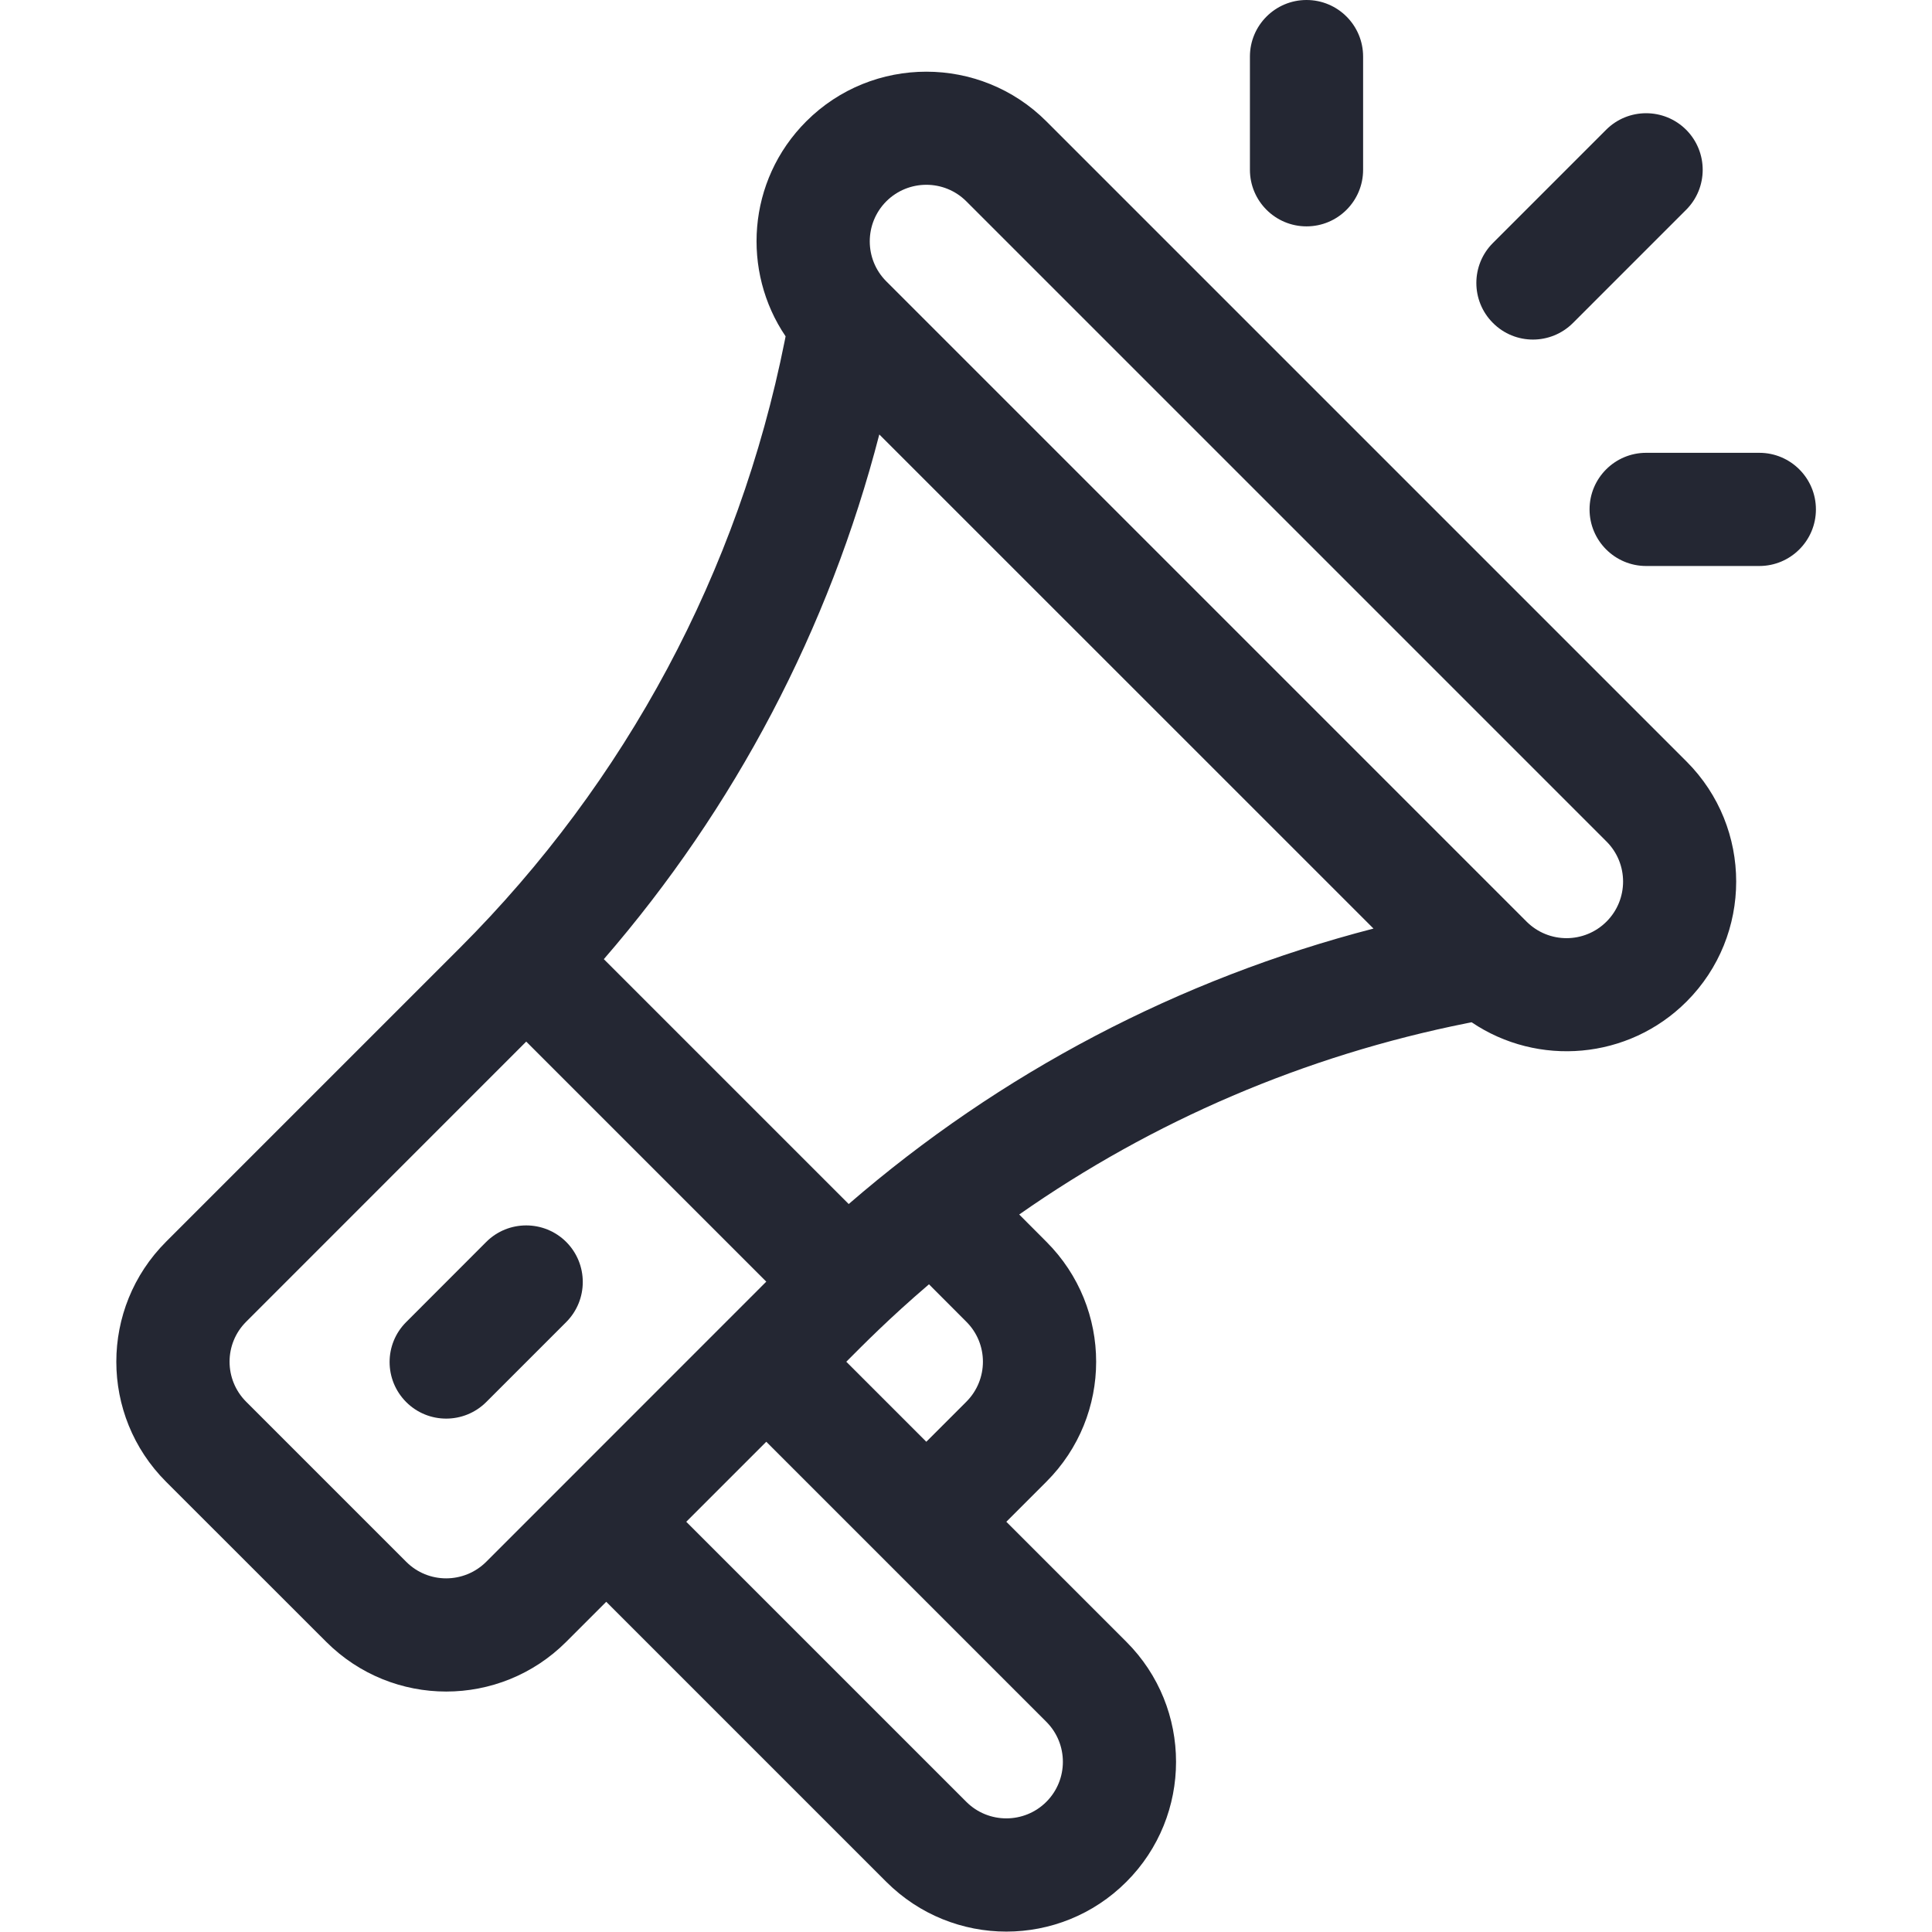 <svg width="24" height="24" viewBox="0 0 24 24" fill="none" xmlns="http://www.w3.org/2000/svg">
<path d="M20.951 9.46L12.998 1.507C12.176 0.685 10.838 0.685 10.016 1.507C9.277 2.246 9.213 3.374 9.759 4.178L9.748 4.234C9.175 7.101 7.779 9.709 5.711 11.777L2.063 15.425C1.239 16.249 1.239 17.583 2.063 18.407L4.052 20.395C4.876 21.219 6.21 21.219 7.034 20.395L7.531 19.898L11.01 23.377C11.835 24.201 13.168 24.201 13.992 23.377C14.815 22.555 14.815 21.217 13.992 20.395L12.501 18.904L12.998 18.407C13.823 17.583 13.823 16.249 12.998 15.425L12.661 15.087C14.322 13.923 16.209 13.113 18.225 12.71L18.281 12.699C19.104 13.255 20.228 13.165 20.951 12.442H20.951C21.773 11.62 21.773 10.282 20.951 9.46ZM6.04 19.401C5.765 19.675 5.32 19.676 5.046 19.401L3.058 17.413C2.783 17.138 2.783 16.693 3.058 16.419L6.537 12.939L9.519 15.921C9.179 16.262 6.389 19.052 6.04 19.401ZM12.998 21.389C13.272 21.663 13.272 22.109 12.998 22.383C12.724 22.657 12.278 22.657 12.004 22.383L8.525 18.904L9.519 17.91L12.998 21.389ZM10.513 16.916C10.725 16.704 11.041 16.381 11.54 15.954L12.004 16.419C12.279 16.693 12.279 17.138 12.004 17.413L11.507 17.91L10.513 16.916ZM10.543 14.957L7.501 11.915C9.131 10.033 10.299 7.811 10.923 5.397L17.062 11.535C14.648 12.16 12.426 13.327 10.543 14.957ZM19.957 11.448C19.682 11.723 19.238 11.723 18.963 11.448L11.01 3.495C10.736 3.221 10.736 2.776 11.01 2.501C11.285 2.227 11.73 2.227 12.004 2.501L19.957 10.454C20.231 10.728 20.231 11.174 19.957 11.448Z" fill="#242733"/>
<path d="M7.034 15.428C6.759 15.154 6.314 15.154 6.04 15.428L5.046 16.423C4.771 16.697 4.771 17.142 5.046 17.417C5.32 17.691 5.765 17.691 6.04 17.417L7.034 16.423C7.308 16.148 7.308 15.703 7.034 15.428Z" fill="#242733"/>
<path d="M16.23 0C15.842 0 15.527 0.315 15.527 0.703V2.109C15.527 2.497 15.842 2.812 16.23 2.812C16.619 2.812 16.933 2.497 16.933 2.109V0.703C16.933 0.315 16.619 0 16.23 0Z" fill="#242733"/>
<path d="M21.855 5.625H20.449C20.061 5.625 19.746 5.94 19.746 6.328C19.746 6.716 20.061 7.031 20.449 7.031H21.855C22.243 7.031 22.558 6.716 22.558 6.328C22.558 5.94 22.243 5.625 21.855 5.625Z" fill="#242733"/>
<path d="M20.946 1.612C20.671 1.338 20.226 1.338 19.952 1.612L18.546 3.018C18.271 3.292 18.271 3.738 18.546 4.012C18.82 4.287 19.265 4.287 19.54 4.012L20.946 2.606C21.22 2.332 21.22 1.887 20.946 1.612Z" fill="#242733"/>
</svg>
